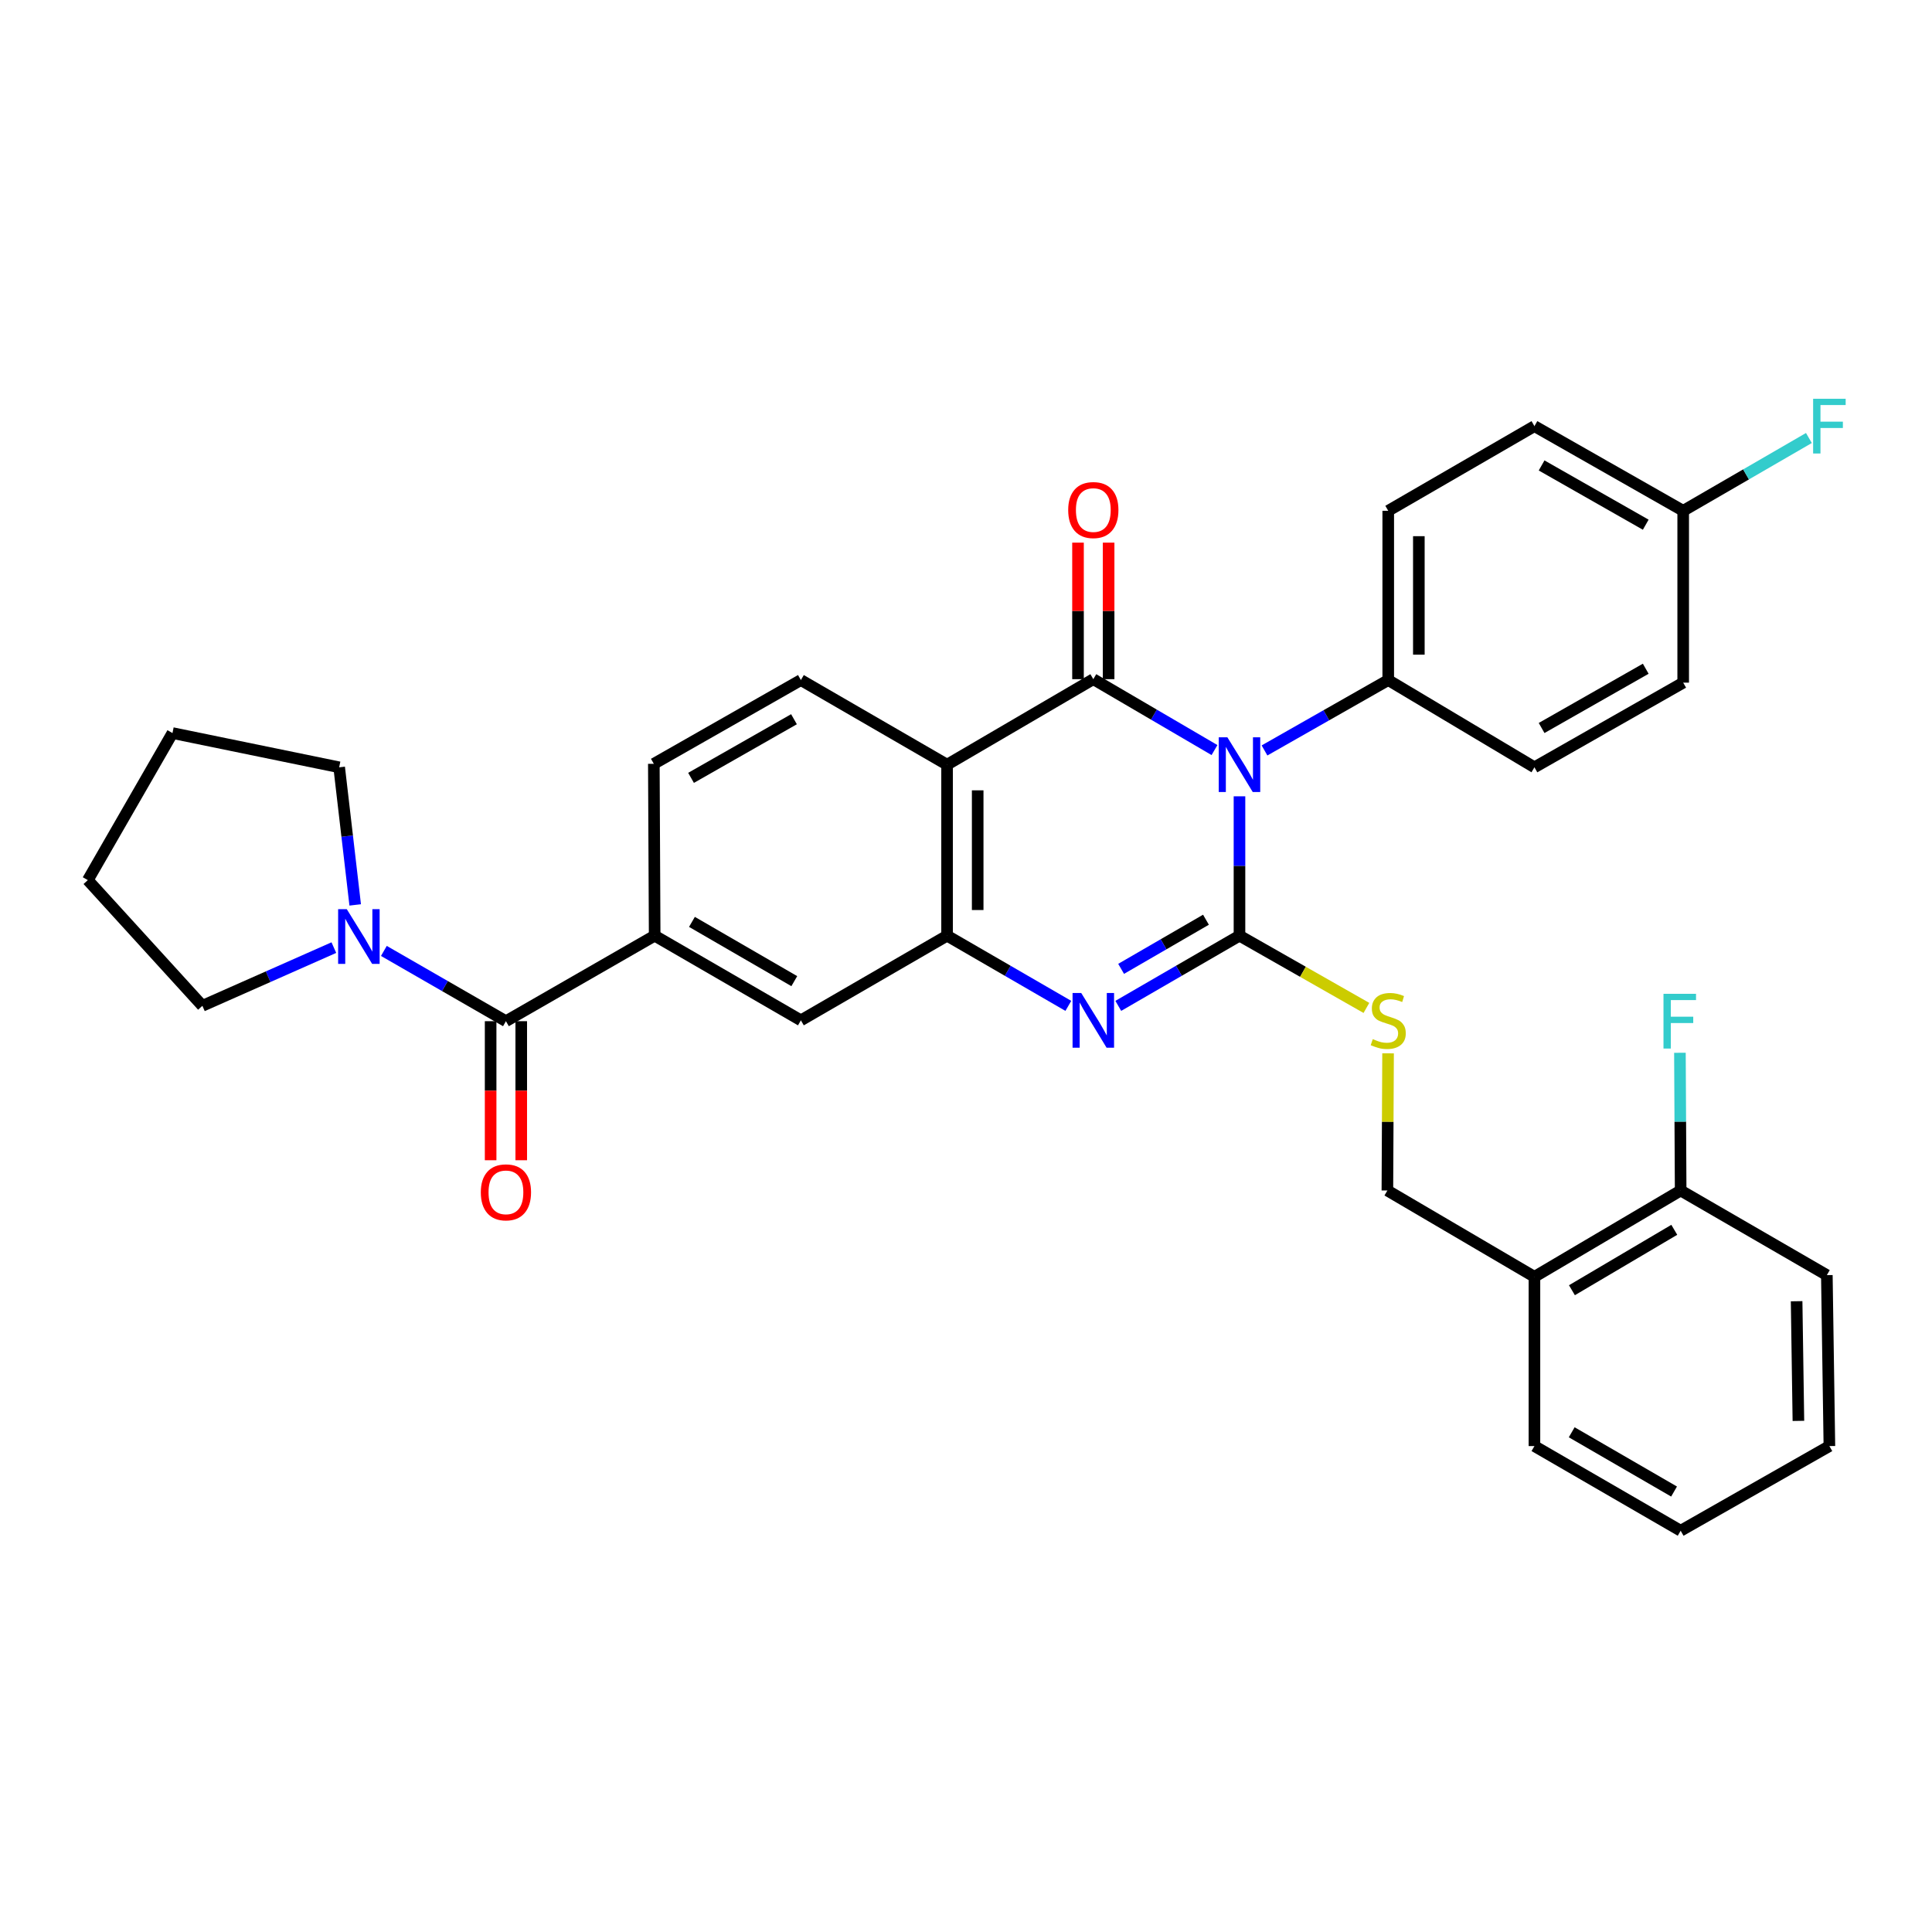 <?xml version='1.0' encoding='iso-8859-1'?>
<svg version='1.1' baseProfile='full'
              xmlns='http://www.w3.org/2000/svg'
                      xmlns:rdkit='http://www.rdkit.org/xml'
                      xmlns:xlink='http://www.w3.org/1999/xlink'
                  xml:space='preserve'
width='1000px' height='1000px' viewBox='0 0 1000 1000'>
<!-- END OF HEADER -->
<rect style='opacity:1.0;fill:#FFFFFF;stroke:none' width='1000' height='1000' x='0' y='0'> </rect>
<path class='bond-0' d='M 641.554,412.171 L 641.554,448.239' style='fill:none;fill-rule:evenodd;stroke:#0000FF;stroke-width:6px;stroke-linecap:butt;stroke-linejoin:miter;stroke-opacity:1' />
<path class='bond-0' d='M 641.554,448.239 L 641.554,484.307' style='fill:none;fill-rule:evenodd;stroke:#000000;stroke-width:6px;stroke-linecap:butt;stroke-linejoin:miter;stroke-opacity:1' />
<path class='bond-1' d='M 628.622,388.234 L 597.26,369.887' style='fill:none;fill-rule:evenodd;stroke:#0000FF;stroke-width:6px;stroke-linecap:butt;stroke-linejoin:miter;stroke-opacity:1' />
<path class='bond-1' d='M 597.26,369.887 L 565.897,351.54' style='fill:none;fill-rule:evenodd;stroke:#000000;stroke-width:6px;stroke-linecap:butt;stroke-linejoin:miter;stroke-opacity:1' />
<path class='bond-9' d='M 654.508,388.429 L 686.528,370.213' style='fill:none;fill-rule:evenodd;stroke:#0000FF;stroke-width:6px;stroke-linecap:butt;stroke-linejoin:miter;stroke-opacity:1' />
<path class='bond-9' d='M 686.528,370.213 L 718.548,351.998' style='fill:none;fill-rule:evenodd;stroke:#000000;stroke-width:6px;stroke-linecap:butt;stroke-linejoin:miter;stroke-opacity:1' />
<path class='bond-2' d='M 641.554,484.307 L 610.188,502.473' style='fill:none;fill-rule:evenodd;stroke:#000000;stroke-width:6px;stroke-linecap:butt;stroke-linejoin:miter;stroke-opacity:1' />
<path class='bond-2' d='M 610.188,502.473 L 578.823,520.639' style='fill:none;fill-rule:evenodd;stroke:#0000FF;stroke-width:6px;stroke-linecap:butt;stroke-linejoin:miter;stroke-opacity:1' />
<path class='bond-2' d='M 624.203,476.046 L 602.247,488.762' style='fill:none;fill-rule:evenodd;stroke:#000000;stroke-width:6px;stroke-linecap:butt;stroke-linejoin:miter;stroke-opacity:1' />
<path class='bond-2' d='M 602.247,488.762 L 580.291,501.478' style='fill:none;fill-rule:evenodd;stroke:#0000FF;stroke-width:6px;stroke-linecap:butt;stroke-linejoin:miter;stroke-opacity:1' />
<path class='bond-8' d='M 641.554,484.307 L 674.404,503.002' style='fill:none;fill-rule:evenodd;stroke:#000000;stroke-width:6px;stroke-linecap:butt;stroke-linejoin:miter;stroke-opacity:1' />
<path class='bond-8' d='M 674.404,503.002 L 707.253,521.697' style='fill:none;fill-rule:evenodd;stroke:#CCCC00;stroke-width:6px;stroke-linecap:butt;stroke-linejoin:miter;stroke-opacity:1' />
<path class='bond-3' d='M 565.897,351.54 L 490.205,395.798' style='fill:none;fill-rule:evenodd;stroke:#000000;stroke-width:6px;stroke-linecap:butt;stroke-linejoin:miter;stroke-opacity:1' />
<path class='bond-12' d='M 573.819,351.54 L 573.819,316.206' style='fill:none;fill-rule:evenodd;stroke:#000000;stroke-width:6px;stroke-linecap:butt;stroke-linejoin:miter;stroke-opacity:1' />
<path class='bond-12' d='M 573.819,316.206 L 573.819,280.871' style='fill:none;fill-rule:evenodd;stroke:#FF0000;stroke-width:6px;stroke-linecap:butt;stroke-linejoin:miter;stroke-opacity:1' />
<path class='bond-12' d='M 557.975,351.54 L 557.975,316.206' style='fill:none;fill-rule:evenodd;stroke:#000000;stroke-width:6px;stroke-linecap:butt;stroke-linejoin:miter;stroke-opacity:1' />
<path class='bond-12' d='M 557.975,316.206 L 557.975,280.871' style='fill:none;fill-rule:evenodd;stroke:#FF0000;stroke-width:6px;stroke-linecap:butt;stroke-linejoin:miter;stroke-opacity:1' />
<path class='bond-34' d='M 552.97,520.642 L 521.588,502.474' style='fill:none;fill-rule:evenodd;stroke:#0000FF;stroke-width:6px;stroke-linecap:butt;stroke-linejoin:miter;stroke-opacity:1' />
<path class='bond-34' d='M 521.588,502.474 L 490.205,484.307' style='fill:none;fill-rule:evenodd;stroke:#000000;stroke-width:6px;stroke-linecap:butt;stroke-linejoin:miter;stroke-opacity:1' />
<path class='bond-4' d='M 490.205,395.798 L 490.205,484.307' style='fill:none;fill-rule:evenodd;stroke:#000000;stroke-width:6px;stroke-linecap:butt;stroke-linejoin:miter;stroke-opacity:1' />
<path class='bond-4' d='M 506.049,409.075 L 506.049,471.03' style='fill:none;fill-rule:evenodd;stroke:#000000;stroke-width:6px;stroke-linecap:butt;stroke-linejoin:miter;stroke-opacity:1' />
<path class='bond-11' d='M 490.205,395.798 L 414.539,351.998' style='fill:none;fill-rule:evenodd;stroke:#000000;stroke-width:6px;stroke-linecap:butt;stroke-linejoin:miter;stroke-opacity:1' />
<path class='bond-10' d='M 490.205,484.307 L 414.539,528.125' style='fill:none;fill-rule:evenodd;stroke:#000000;stroke-width:6px;stroke-linecap:butt;stroke-linejoin:miter;stroke-opacity:1' />
<path class='bond-5' d='M 261.871,528.565 L 338.856,484.307' style='fill:none;fill-rule:evenodd;stroke:#000000;stroke-width:6px;stroke-linecap:butt;stroke-linejoin:miter;stroke-opacity:1' />
<path class='bond-7' d='M 261.871,528.565 L 230.281,510.379' style='fill:none;fill-rule:evenodd;stroke:#000000;stroke-width:6px;stroke-linecap:butt;stroke-linejoin:miter;stroke-opacity:1' />
<path class='bond-7' d='M 230.281,510.379 L 198.692,492.194' style='fill:none;fill-rule:evenodd;stroke:#0000FF;stroke-width:6px;stroke-linecap:butt;stroke-linejoin:miter;stroke-opacity:1' />
<path class='bond-15' d='M 253.948,528.565 L 253.948,564.553' style='fill:none;fill-rule:evenodd;stroke:#000000;stroke-width:6px;stroke-linecap:butt;stroke-linejoin:miter;stroke-opacity:1' />
<path class='bond-15' d='M 253.948,564.553 L 253.948,600.541' style='fill:none;fill-rule:evenodd;stroke:#FF0000;stroke-width:6px;stroke-linecap:butt;stroke-linejoin:miter;stroke-opacity:1' />
<path class='bond-15' d='M 269.793,528.565 L 269.793,564.553' style='fill:none;fill-rule:evenodd;stroke:#000000;stroke-width:6px;stroke-linecap:butt;stroke-linejoin:miter;stroke-opacity:1' />
<path class='bond-15' d='M 269.793,564.553 L 269.793,600.541' style='fill:none;fill-rule:evenodd;stroke:#FF0000;stroke-width:6px;stroke-linecap:butt;stroke-linejoin:miter;stroke-opacity:1' />
<path class='bond-6' d='M 338.856,484.307 L 338.425,395.358' style='fill:none;fill-rule:evenodd;stroke:#000000;stroke-width:6px;stroke-linecap:butt;stroke-linejoin:miter;stroke-opacity:1' />
<path class='bond-35' d='M 338.856,484.307 L 414.539,528.125' style='fill:none;fill-rule:evenodd;stroke:#000000;stroke-width:6px;stroke-linecap:butt;stroke-linejoin:miter;stroke-opacity:1' />
<path class='bond-35' d='M 358.148,477.167 L 411.126,507.84' style='fill:none;fill-rule:evenodd;stroke:#000000;stroke-width:6px;stroke-linecap:butt;stroke-linejoin:miter;stroke-opacity:1' />
<path class='bond-25' d='M 183.85,468.382 L 179.702,432.768' style='fill:none;fill-rule:evenodd;stroke:#0000FF;stroke-width:6px;stroke-linecap:butt;stroke-linejoin:miter;stroke-opacity:1' />
<path class='bond-25' d='M 179.702,432.768 L 175.554,397.154' style='fill:none;fill-rule:evenodd;stroke:#000000;stroke-width:6px;stroke-linecap:butt;stroke-linejoin:miter;stroke-opacity:1' />
<path class='bond-26' d='M 172.802,490.482 L 138.779,505.545' style='fill:none;fill-rule:evenodd;stroke:#0000FF;stroke-width:6px;stroke-linecap:butt;stroke-linejoin:miter;stroke-opacity:1' />
<path class='bond-26' d='M 138.779,505.545 L 104.756,520.608' style='fill:none;fill-rule:evenodd;stroke:#000000;stroke-width:6px;stroke-linecap:butt;stroke-linejoin:miter;stroke-opacity:1' />
<path class='bond-16' d='M 718.463,545.207 L 718.285,580.704' style='fill:none;fill-rule:evenodd;stroke:#CCCC00;stroke-width:6px;stroke-linecap:butt;stroke-linejoin:miter;stroke-opacity:1' />
<path class='bond-16' d='M 718.285,580.704 L 718.108,616.202' style='fill:none;fill-rule:evenodd;stroke:#000000;stroke-width:6px;stroke-linecap:butt;stroke-linejoin:miter;stroke-opacity:1' />
<path class='bond-18' d='M 718.548,351.998 L 718.548,264.387' style='fill:none;fill-rule:evenodd;stroke:#000000;stroke-width:6px;stroke-linecap:butt;stroke-linejoin:miter;stroke-opacity:1' />
<path class='bond-18' d='M 734.393,338.856 L 734.393,277.529' style='fill:none;fill-rule:evenodd;stroke:#000000;stroke-width:6px;stroke-linecap:butt;stroke-linejoin:miter;stroke-opacity:1' />
<path class='bond-19' d='M 718.548,351.998 L 794.222,397.154' style='fill:none;fill-rule:evenodd;stroke:#000000;stroke-width:6px;stroke-linecap:butt;stroke-linejoin:miter;stroke-opacity:1' />
<path class='bond-14' d='M 414.539,351.998 L 338.425,395.358' style='fill:none;fill-rule:evenodd;stroke:#000000;stroke-width:6px;stroke-linecap:butt;stroke-linejoin:miter;stroke-opacity:1' />
<path class='bond-14' d='M 410.965,372.269 L 357.685,402.621' style='fill:none;fill-rule:evenodd;stroke:#000000;stroke-width:6px;stroke-linecap:butt;stroke-linejoin:miter;stroke-opacity:1' />
<path class='bond-13' d='M 794.222,660.874 L 718.108,616.202' style='fill:none;fill-rule:evenodd;stroke:#000000;stroke-width:6px;stroke-linecap:butt;stroke-linejoin:miter;stroke-opacity:1' />
<path class='bond-17' d='M 794.222,660.874 L 869.906,616.202' style='fill:none;fill-rule:evenodd;stroke:#000000;stroke-width:6px;stroke-linecap:butt;stroke-linejoin:miter;stroke-opacity:1' />
<path class='bond-17' d='M 813.629,667.818 L 866.607,636.547' style='fill:none;fill-rule:evenodd;stroke:#000000;stroke-width:6px;stroke-linecap:butt;stroke-linejoin:miter;stroke-opacity:1' />
<path class='bond-27' d='M 794.222,660.874 L 794.222,748.485' style='fill:none;fill-rule:evenodd;stroke:#000000;stroke-width:6px;stroke-linecap:butt;stroke-linejoin:miter;stroke-opacity:1' />
<path class='bond-21' d='M 869.906,616.202 L 869.716,580.559' style='fill:none;fill-rule:evenodd;stroke:#000000;stroke-width:6px;stroke-linecap:butt;stroke-linejoin:miter;stroke-opacity:1' />
<path class='bond-21' d='M 869.716,580.559 L 869.526,544.916' style='fill:none;fill-rule:evenodd;stroke:#33CCCC;stroke-width:6px;stroke-linecap:butt;stroke-linejoin:miter;stroke-opacity:1' />
<path class='bond-28' d='M 869.906,616.202 L 945.571,660.003' style='fill:none;fill-rule:evenodd;stroke:#000000;stroke-width:6px;stroke-linecap:butt;stroke-linejoin:miter;stroke-opacity:1' />
<path class='bond-22' d='M 718.548,264.387 L 794.222,220.569' style='fill:none;fill-rule:evenodd;stroke:#000000;stroke-width:6px;stroke-linecap:butt;stroke-linejoin:miter;stroke-opacity:1' />
<path class='bond-23' d='M 794.222,397.154 L 871.217,353.336' style='fill:none;fill-rule:evenodd;stroke:#000000;stroke-width:6px;stroke-linecap:butt;stroke-linejoin:miter;stroke-opacity:1' />
<path class='bond-23' d='M 797.935,376.811 L 851.831,346.138' style='fill:none;fill-rule:evenodd;stroke:#000000;stroke-width:6px;stroke-linecap:butt;stroke-linejoin:miter;stroke-opacity:1' />
<path class='bond-20' d='M 871.217,264.387 L 871.217,353.336' style='fill:none;fill-rule:evenodd;stroke:#000000;stroke-width:6px;stroke-linecap:butt;stroke-linejoin:miter;stroke-opacity:1' />
<path class='bond-24' d='M 871.217,264.387 L 903.751,245.549' style='fill:none;fill-rule:evenodd;stroke:#000000;stroke-width:6px;stroke-linecap:butt;stroke-linejoin:miter;stroke-opacity:1' />
<path class='bond-24' d='M 903.751,245.549 L 936.285,226.71' style='fill:none;fill-rule:evenodd;stroke:#33CCCC;stroke-width:6px;stroke-linecap:butt;stroke-linejoin:miter;stroke-opacity:1' />
<path class='bond-33' d='M 871.217,264.387 L 794.222,220.569' style='fill:none;fill-rule:evenodd;stroke:#000000;stroke-width:6px;stroke-linecap:butt;stroke-linejoin:miter;stroke-opacity:1' />
<path class='bond-33' d='M 851.831,271.585 L 797.935,240.912' style='fill:none;fill-rule:evenodd;stroke:#000000;stroke-width:6px;stroke-linecap:butt;stroke-linejoin:miter;stroke-opacity:1' />
<path class='bond-30' d='M 175.554,397.154 L 89.273,379.435' style='fill:none;fill-rule:evenodd;stroke:#000000;stroke-width:6px;stroke-linecap:butt;stroke-linejoin:miter;stroke-opacity:1' />
<path class='bond-29' d='M 104.756,520.608 L 45.455,455.549' style='fill:none;fill-rule:evenodd;stroke:#000000;stroke-width:6px;stroke-linecap:butt;stroke-linejoin:miter;stroke-opacity:1' />
<path class='bond-31' d='M 794.222,748.485 L 869.906,792.303' style='fill:none;fill-rule:evenodd;stroke:#000000;stroke-width:6px;stroke-linecap:butt;stroke-linejoin:miter;stroke-opacity:1' />
<path class='bond-31' d='M 813.514,741.345 L 866.492,772.018' style='fill:none;fill-rule:evenodd;stroke:#000000;stroke-width:6px;stroke-linecap:butt;stroke-linejoin:miter;stroke-opacity:1' />
<path class='bond-36' d='M 945.571,660.003 L 946.891,748.485' style='fill:none;fill-rule:evenodd;stroke:#000000;stroke-width:6px;stroke-linecap:butt;stroke-linejoin:miter;stroke-opacity:1' />
<path class='bond-36' d='M 929.927,673.511 L 930.851,735.449' style='fill:none;fill-rule:evenodd;stroke:#000000;stroke-width:6px;stroke-linecap:butt;stroke-linejoin:miter;stroke-opacity:1' />
<path class='bond-37' d='M 45.455,455.549 L 89.273,379.435' style='fill:none;fill-rule:evenodd;stroke:#000000;stroke-width:6px;stroke-linecap:butt;stroke-linejoin:miter;stroke-opacity:1' />
<path class='bond-32' d='M 869.906,792.303 L 946.891,748.485' style='fill:none;fill-rule:evenodd;stroke:#000000;stroke-width:6px;stroke-linecap:butt;stroke-linejoin:miter;stroke-opacity:1' />
<path  class='atom-0' d='M 635.294 381.638
L 644.574 396.638
Q 645.494 398.118, 646.974 400.798
Q 648.454 403.478, 648.534 403.638
L 648.534 381.638
L 652.294 381.638
L 652.294 409.958
L 648.414 409.958
L 638.454 393.558
Q 637.294 391.638, 636.054 389.438
Q 634.854 387.238, 634.494 386.558
L 634.494 409.958
L 630.814 409.958
L 630.814 381.638
L 635.294 381.638
' fill='#0000FF'/>
<path  class='atom-3' d='M 559.637 513.965
L 568.917 528.965
Q 569.837 530.445, 571.317 533.125
Q 572.797 535.805, 572.877 535.965
L 572.877 513.965
L 576.637 513.965
L 576.637 542.285
L 572.757 542.285
L 562.797 525.885
Q 561.637 523.965, 560.397 521.765
Q 559.197 519.565, 558.837 518.885
L 558.837 542.285
L 555.157 542.285
L 555.157 513.965
L 559.637 513.965
' fill='#0000FF'/>
<path  class='atom-8' d='M 179.496 470.587
L 188.776 485.587
Q 189.696 487.067, 191.176 489.747
Q 192.656 492.427, 192.736 492.587
L 192.736 470.587
L 196.496 470.587
L 196.496 498.907
L 192.616 498.907
L 182.656 482.507
Q 181.496 480.587, 180.256 478.387
Q 179.056 476.187, 178.696 475.507
L 178.696 498.907
L 175.016 498.907
L 175.016 470.587
L 179.496 470.587
' fill='#0000FF'/>
<path  class='atom-9' d='M 710.548 537.845
Q 710.868 537.965, 712.188 538.525
Q 713.508 539.085, 714.948 539.445
Q 716.428 539.765, 717.868 539.765
Q 720.548 539.765, 722.108 538.485
Q 723.668 537.165, 723.668 534.885
Q 723.668 533.325, 722.868 532.365
Q 722.108 531.405, 720.908 530.885
Q 719.708 530.365, 717.708 529.765
Q 715.188 529.005, 713.668 528.285
Q 712.188 527.565, 711.108 526.045
Q 710.068 524.525, 710.068 521.965
Q 710.068 518.405, 712.468 516.205
Q 714.908 514.005, 719.708 514.005
Q 722.988 514.005, 726.708 515.565
L 725.788 518.645
Q 722.388 517.245, 719.828 517.245
Q 717.068 517.245, 715.548 518.405
Q 714.028 519.525, 714.068 521.485
Q 714.068 523.005, 714.828 523.925
Q 715.628 524.845, 716.748 525.365
Q 717.908 525.885, 719.828 526.485
Q 722.388 527.285, 723.908 528.085
Q 725.428 528.885, 726.508 530.525
Q 727.628 532.125, 727.628 534.885
Q 727.628 538.805, 724.988 540.925
Q 722.388 543.005, 718.028 543.005
Q 715.508 543.005, 713.588 542.445
Q 711.708 541.925, 709.468 541.005
L 710.548 537.845
' fill='#CCCC00'/>
<path  class='atom-13' d='M 552.897 264.001
Q 552.897 257.201, 556.257 253.401
Q 559.617 249.601, 565.897 249.601
Q 572.177 249.601, 575.537 253.401
Q 578.897 257.201, 578.897 264.001
Q 578.897 270.881, 575.497 274.801
Q 572.097 278.681, 565.897 278.681
Q 559.657 278.681, 556.257 274.801
Q 552.897 270.921, 552.897 264.001
M 565.897 275.481
Q 570.217 275.481, 572.537 272.601
Q 574.897 269.681, 574.897 264.001
Q 574.897 258.441, 572.537 255.641
Q 570.217 252.801, 565.897 252.801
Q 561.577 252.801, 559.217 255.601
Q 556.897 258.401, 556.897 264.001
Q 556.897 269.721, 559.217 272.601
Q 561.577 275.481, 565.897 275.481
' fill='#FF0000'/>
<path  class='atom-16' d='M 248.871 617.153
Q 248.871 610.353, 252.231 606.553
Q 255.591 602.753, 261.871 602.753
Q 268.151 602.753, 271.511 606.553
Q 274.871 610.353, 274.871 617.153
Q 274.871 624.033, 271.471 627.953
Q 268.071 631.833, 261.871 631.833
Q 255.631 631.833, 252.231 627.953
Q 248.871 624.073, 248.871 617.153
M 261.871 628.633
Q 266.191 628.633, 268.511 625.753
Q 270.871 622.833, 270.871 617.153
Q 270.871 611.593, 268.511 608.793
Q 266.191 605.953, 261.871 605.953
Q 257.551 605.953, 255.191 608.753
Q 252.871 611.553, 252.871 617.153
Q 252.871 622.873, 255.191 625.753
Q 257.551 628.633, 261.871 628.633
' fill='#FF0000'/>
<path  class='atom-22' d='M 861.019 514.405
L 877.859 514.405
L 877.859 517.645
L 864.819 517.645
L 864.819 526.245
L 876.419 526.245
L 876.419 529.525
L 864.819 529.525
L 864.819 542.725
L 861.019 542.725
L 861.019 514.405
' fill='#33CCCC'/>
<path  class='atom-25' d='M 938.471 206.409
L 955.311 206.409
L 955.311 209.649
L 942.271 209.649
L 942.271 218.249
L 953.871 218.249
L 953.871 221.529
L 942.271 221.529
L 942.271 234.729
L 938.471 234.729
L 938.471 206.409
' fill='#33CCCC'/>
</svg>

